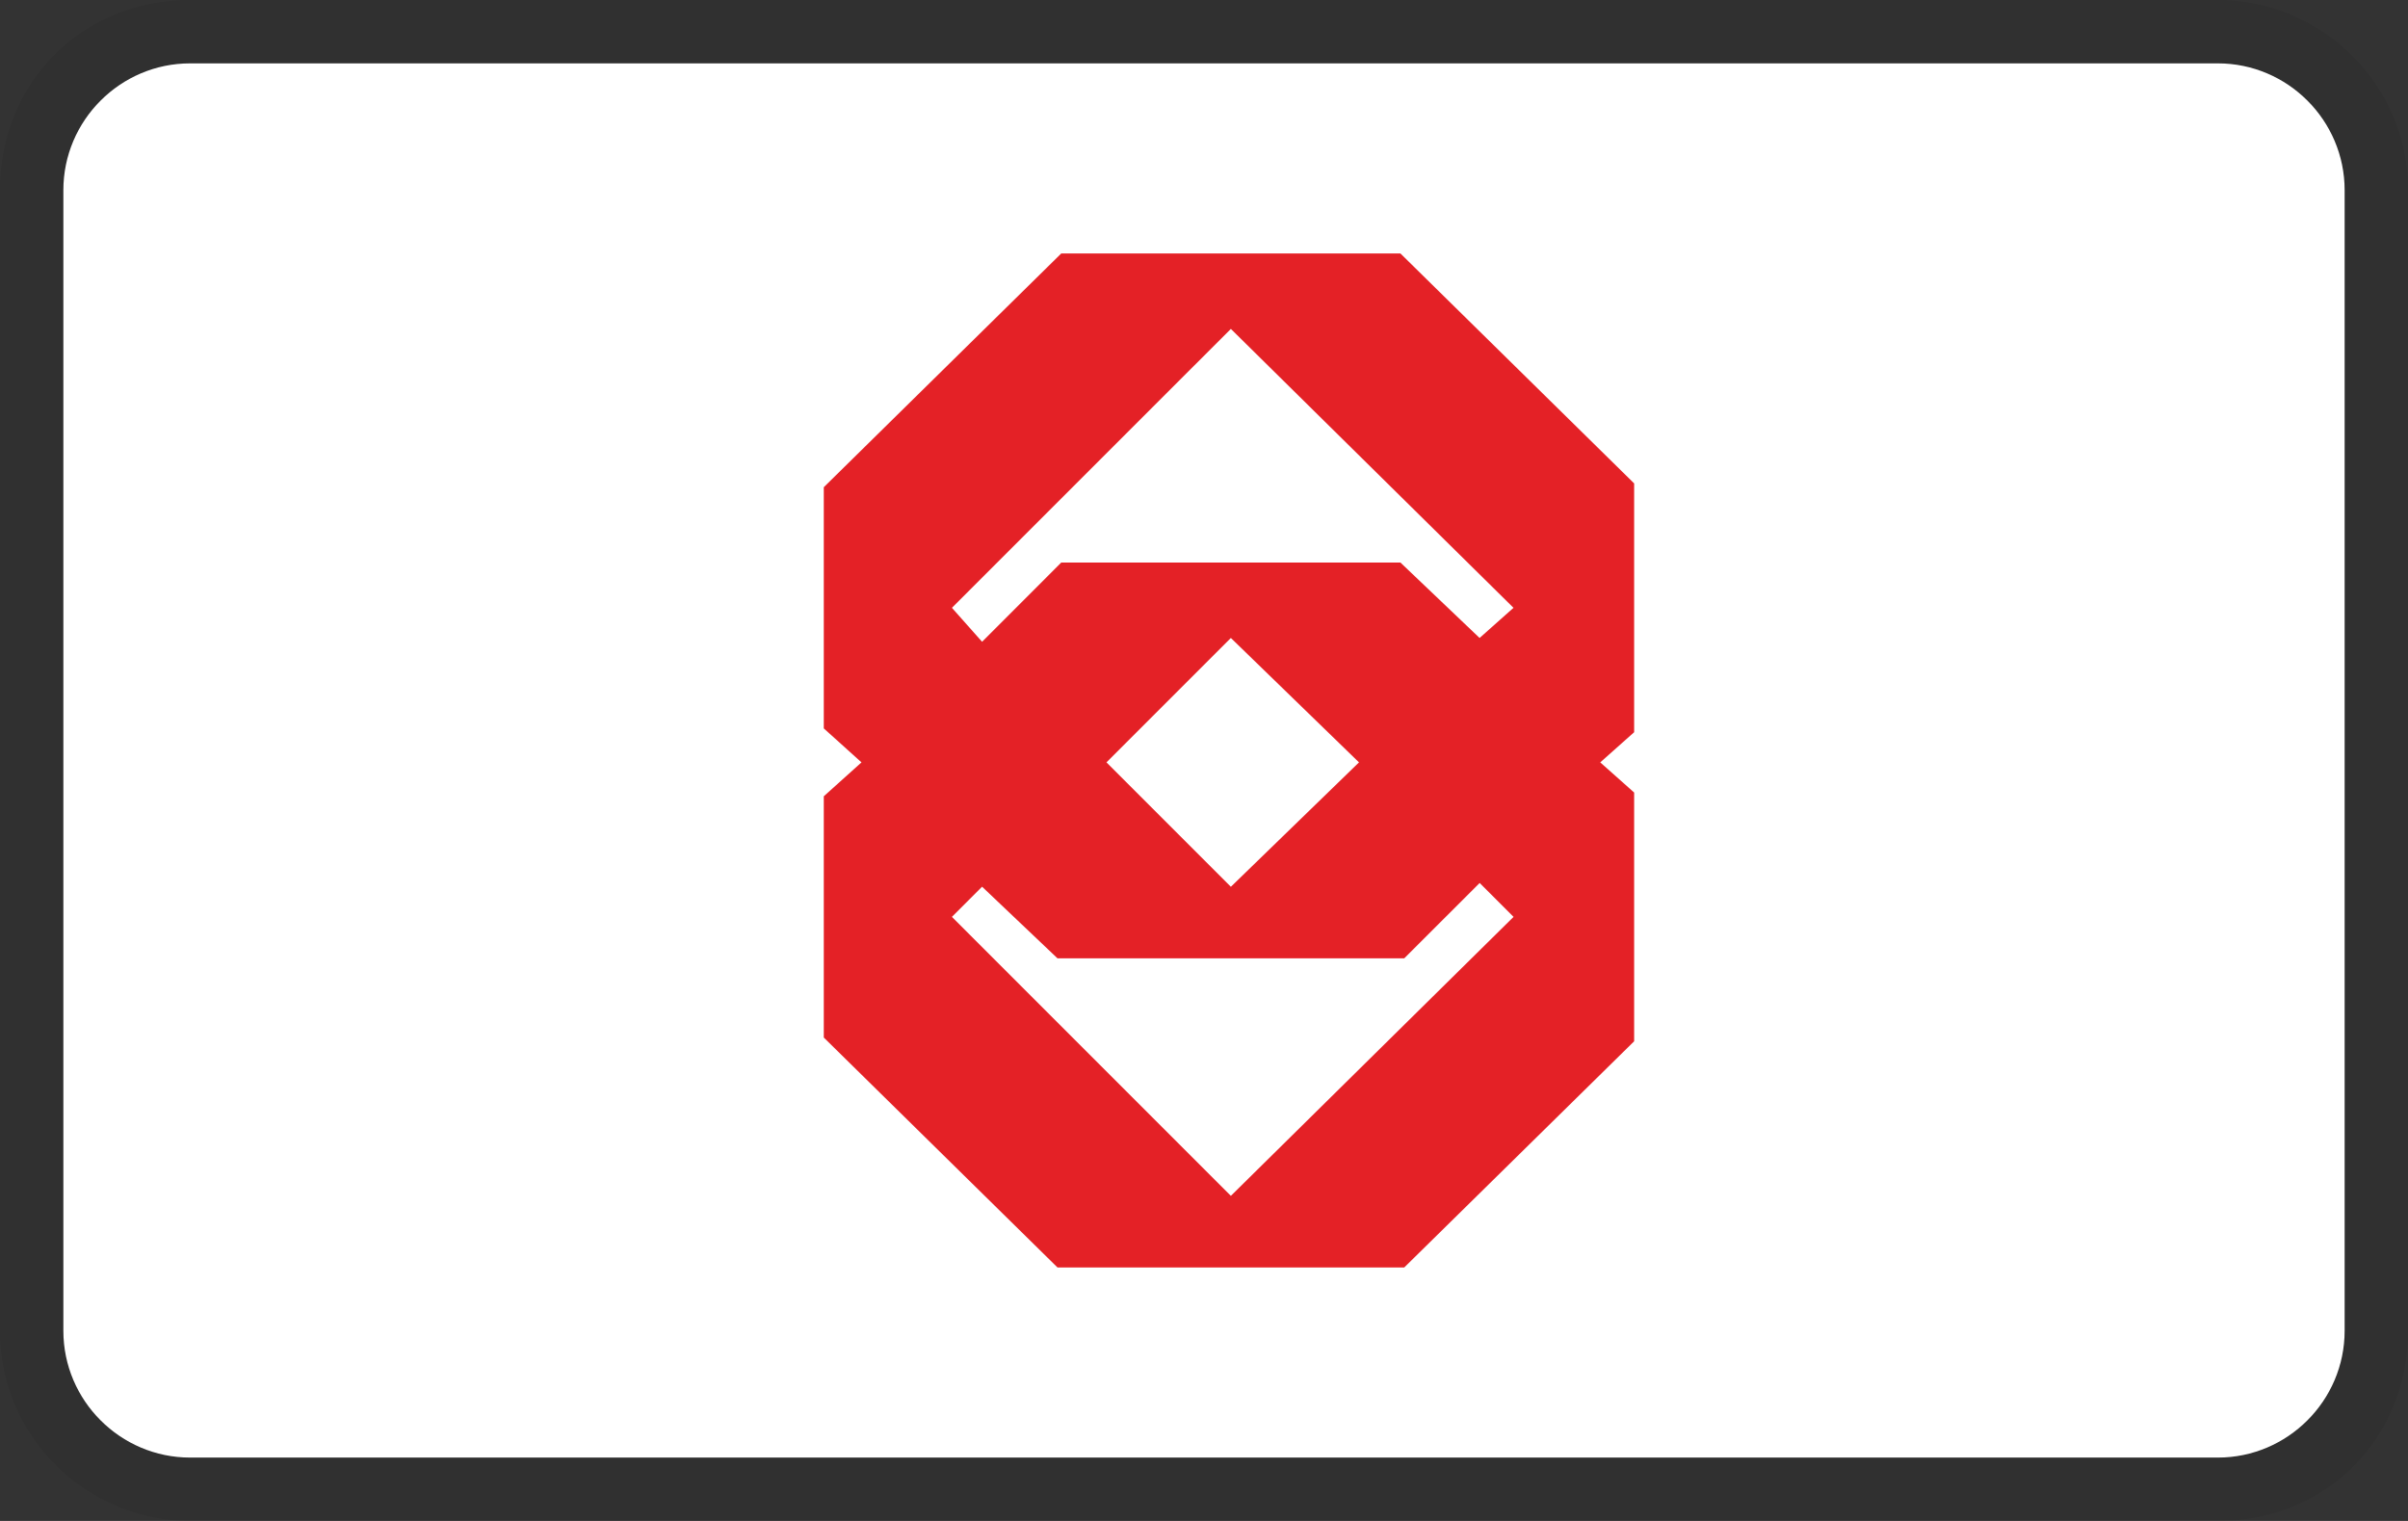 <svg xmlns="http://www.w3.org/2000/svg" role="img" viewBox="0 0 38 24" width="38" height="24" aria-labelledby="pi-publicbank_pbe"><rect x="0" y="0" width="38" height="24" fill="#333333" stroke="none"/><title id="pi-publicbank_pbe">Public Bank PBe</title><g clip-path="url(#pi-publicbank_pbe-a)"><path fill="#000" d="M35 0H3C1.3 0 0 1.3 0 3v18c0 1.7 1.4 3 3 3h32c1.7 0 3-1.3 3-3V3c0-1.7-1.4-3-3-3Z" opacity=".07"/><path fill="#fff" d="M35 1c1.1 0 2 .9 2 2v18c0 1.1-.9 2-2 2H3c-1.1 0-2-.9-2-2V3c0-1.1.9-2 2-2h32Z"/><path fill="#E42126" fill-rule="evenodd" d="M25.788 7.628 22.1 4h-5.353L13 7.688v3.806l.595.536-.595.535v3.807L16.688 20h5.472l3.628-3.569v-3.925l-.535-.476.535-.476V7.628ZM19.424 18.87l-4.402-4.402.476-.476 1.19 1.13h5.472l1.19-1.189.535.535-4.461 4.402Zm-1.963-6.84 1.963-1.963 2.022 1.963-2.022 1.963-1.963-1.963Zm5.888-1.963L22.1 8.877h-5.353l-1.249 1.25-.476-.536 4.402-4.401 4.46 4.401-.535.476Z" clip-rule="evenodd"/></g><defs><clipPath id="pi-publicbank_pbe-a"><path fill="#fff" d="M0 0h38v24H0z"/></clipPath></defs></svg>

